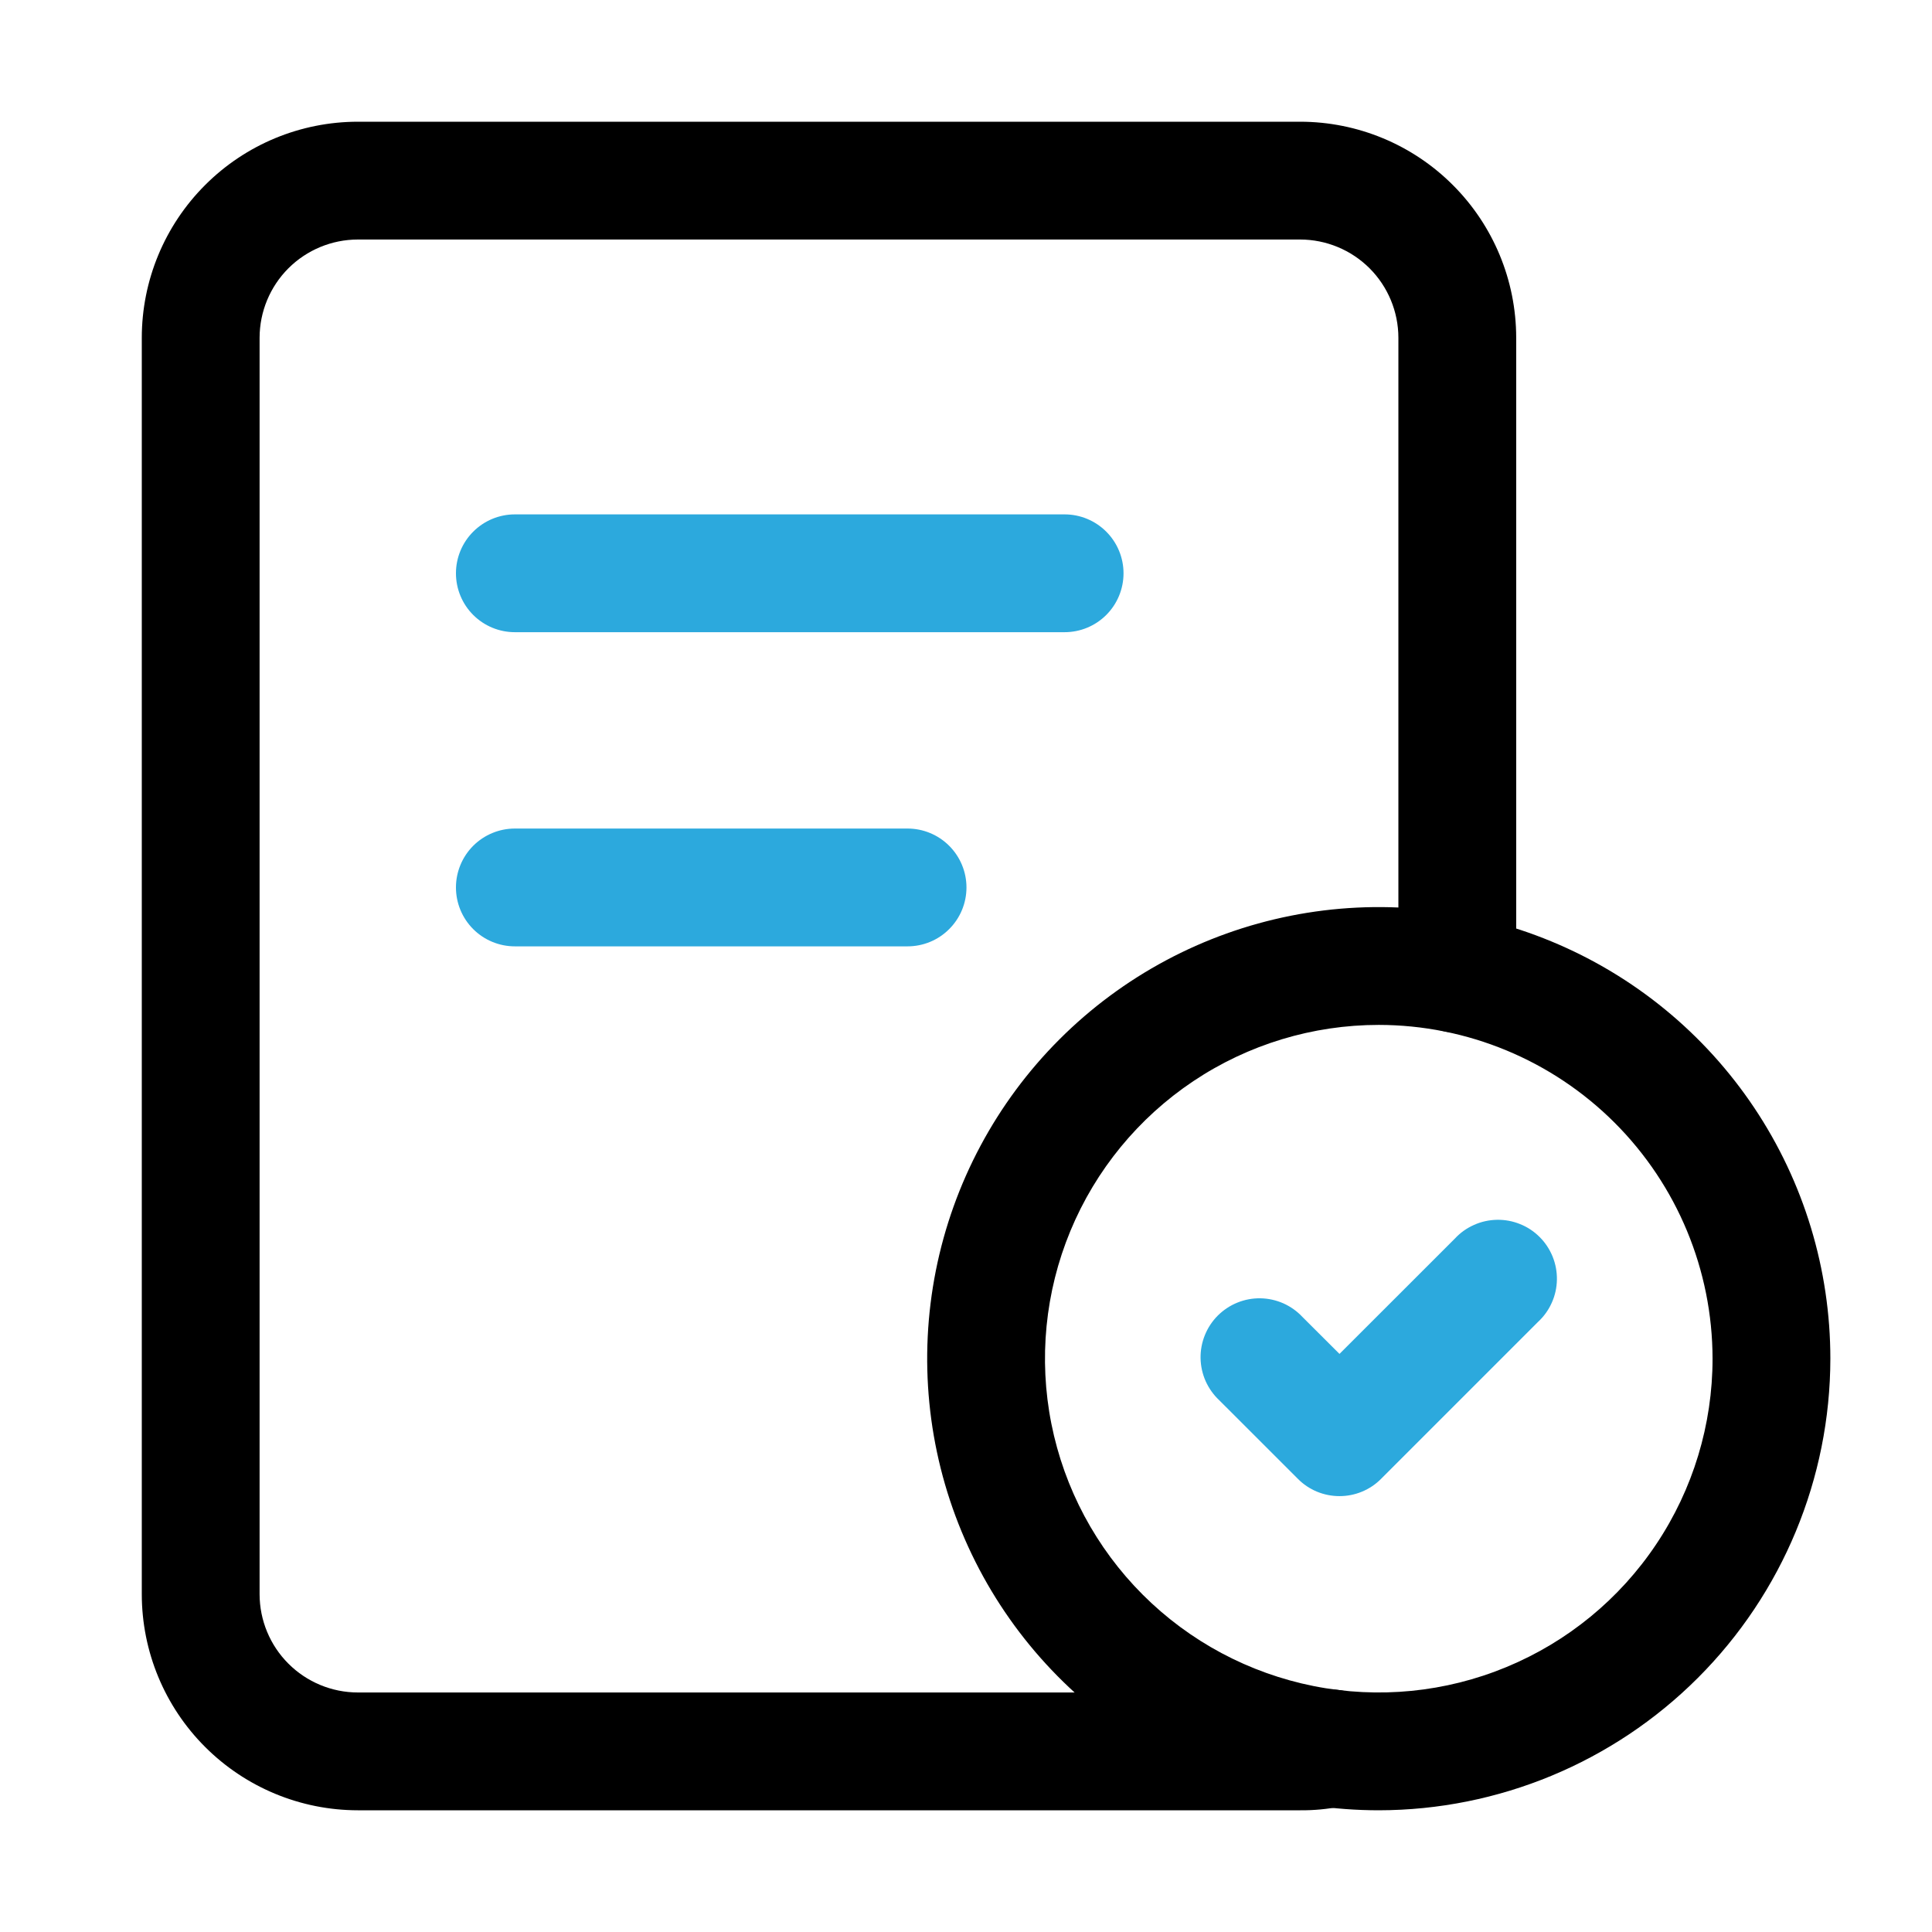 <svg width="41" height="41" viewBox="0 0 41 41" fill="none" xmlns="http://www.w3.org/2000/svg">
<path d="M29.26 38.417C27.364 38.417 25.511 37.855 23.935 36.802C22.359 35.749 21.131 34.252 20.406 32.501C19.68 30.75 19.491 28.823 19.86 26.964C20.23 25.105 21.143 23.397 22.483 22.057C23.823 20.717 25.531 19.804 27.39 19.434C29.249 19.064 31.176 19.254 32.927 19.98C34.678 20.705 36.175 21.933 37.228 23.509C38.281 25.085 38.843 26.938 38.843 28.833C38.84 31.374 37.829 33.81 36.033 35.606C34.236 37.403 31.8 38.414 29.26 38.417ZM29.26 21.75C27.859 21.75 26.489 22.165 25.324 22.944C24.16 23.722 23.252 24.828 22.715 26.123C22.179 27.417 22.039 28.841 22.312 30.215C22.586 31.589 23.26 32.851 24.251 33.842C25.242 34.833 26.504 35.507 27.878 35.781C29.252 36.054 30.676 35.914 31.97 35.377C33.265 34.841 34.371 33.934 35.149 32.769C35.928 31.604 36.343 30.234 36.343 28.833C36.341 26.955 35.594 25.155 34.266 23.827C32.938 22.499 31.137 21.752 29.26 21.75Z" fill="black"/>
<path d="M27.593 38.417H7.593C6.377 38.416 5.212 37.932 4.353 37.073C3.493 36.214 3.01 35.049 3.009 33.833V7.167C3.01 5.951 3.493 4.786 4.353 3.927C5.212 3.067 6.377 2.584 7.593 2.583H27.593C28.808 2.584 29.973 3.067 30.832 3.927C31.692 4.786 32.175 5.951 32.176 7.167V20.667C32.176 20.998 32.044 21.316 31.81 21.55C31.575 21.785 31.258 21.917 30.926 21.917C30.594 21.917 30.276 21.785 30.042 21.55C29.808 21.316 29.676 20.998 29.676 20.667V7.167C29.675 6.614 29.455 6.085 29.065 5.694C28.674 5.304 28.145 5.084 27.593 5.083H7.593C7.04 5.084 6.511 5.304 6.12 5.694C5.73 6.085 5.51 6.614 5.509 7.167V33.833C5.51 34.386 5.73 34.915 6.12 35.305C6.511 35.696 7.04 35.916 7.593 35.917H27.593C27.721 35.92 27.849 35.909 27.974 35.882C28.158 35.842 28.348 35.843 28.531 35.885C28.715 35.928 28.886 36.01 29.034 36.127C29.181 36.243 29.301 36.391 29.385 36.559C29.468 36.727 29.514 36.912 29.518 37.1C29.519 37.401 29.412 37.693 29.215 37.92C29.017 38.148 28.744 38.297 28.446 38.338C28.165 38.393 27.879 38.42 27.593 38.417Z" fill="black"/>
<path d="M22.593 13.416H10.926C10.595 13.416 10.277 13.285 10.042 13.05C9.808 12.816 9.676 12.498 9.676 12.166C9.676 11.835 9.808 11.517 10.042 11.283C10.277 11.048 10.595 10.916 10.926 10.916H22.593C22.924 10.916 23.242 11.048 23.477 11.283C23.711 11.517 23.843 11.835 23.843 12.166C23.843 12.498 23.711 12.816 23.477 13.05C23.242 13.285 22.924 13.416 22.593 13.416Z" fill="#2CA9DD"/>
<path d="M19.26 20.083H10.926C10.595 20.083 10.277 19.952 10.042 19.717C9.808 19.483 9.676 19.165 9.676 18.833C9.676 18.502 9.808 18.184 10.042 17.949C10.277 17.715 10.595 17.583 10.926 17.583H19.26C19.591 17.583 19.909 17.715 20.143 17.949C20.378 18.184 20.51 18.502 20.51 18.833C20.51 19.165 20.378 19.483 20.143 19.717C19.909 19.952 19.591 20.083 19.26 20.083Z" fill="#2CA9DD"/>
<path d="M28.426 31.75C28.262 31.75 28.099 31.718 27.947 31.655C27.796 31.592 27.658 31.5 27.543 31.383L25.876 29.717C25.753 29.602 25.655 29.464 25.586 29.311C25.518 29.158 25.481 28.992 25.478 28.824C25.475 28.656 25.506 28.49 25.569 28.334C25.632 28.178 25.725 28.037 25.844 27.918C25.963 27.8 26.104 27.706 26.26 27.643C26.416 27.58 26.582 27.549 26.75 27.552C26.918 27.555 27.083 27.592 27.237 27.66C27.39 27.729 27.528 27.827 27.642 27.95L28.426 28.732L30.876 26.283C30.99 26.16 31.128 26.062 31.282 25.994C31.435 25.925 31.601 25.889 31.768 25.886C31.936 25.883 32.103 25.914 32.258 25.977C32.414 26.039 32.556 26.133 32.674 26.252C32.793 26.37 32.886 26.512 32.949 26.667C33.012 26.823 33.043 26.99 33.04 27.157C33.037 27.325 33.001 27.491 32.932 27.644C32.864 27.798 32.765 27.936 32.642 28.05L29.309 31.383C29.194 31.5 29.056 31.592 28.904 31.655C28.753 31.718 28.59 31.75 28.426 31.75Z" fill="#2CA9DD"/>
</svg>
